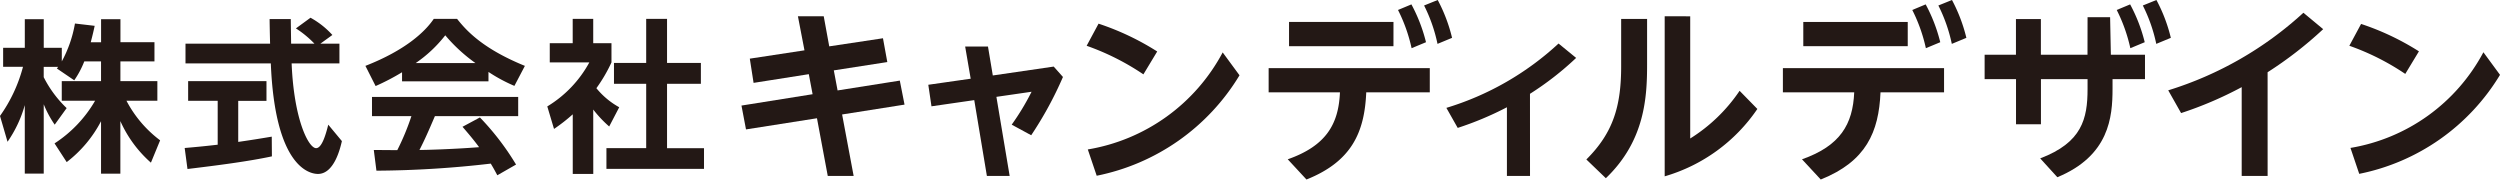 <svg xmlns="http://www.w3.org/2000/svg" width="250.677" height="18" viewBox="0 0 250.677 18"><polygon points="90.224 8.082 90.698 10.49 84.439 11.478 85.595 17.639 83 17.639 81.918 11.857 74.802 12.976 74.348 10.585 81.48 9.447 81.1 7.437 75.562 8.31 75.184 5.881 80.665 5.046 80.008 1.632 82.596 1.632 83.148 4.648 88.536 3.836 88.971 6.223 83.607 7.056 83.985 9.068 90.224 8.082" style="fill:#231815"/><path d="M101.239,17.639H98.956l-1.267-7.6L93.4,10.66,93.081,8.5l4.25-.608-.554-3.225h2.288l.484,2.9,6.107-.891.927,1.043a36.75,36.75,0,0,1-3.184,5.842L101.444,12.5a24.721,24.721,0,0,0,1.993-3.3l-3.527.511Z" style="fill:#231815"/><path d="M114.65,7.456a24.923,24.923,0,0,0-5.691-2.865l1.194-2.218a26.365,26.365,0,0,1,5.881,2.789Zm9.637.094a21.708,21.708,0,0,1-14.32,10.072l-.892-2.637A18.825,18.825,0,0,0,122.6,5.256Z" style="fill:#231815"/><path d="M129.123,15.973c3.832-1.346,5.1-3.509,5.235-6.715h-7.15V6.829h16.158V9.258h-6.372c-.168,3.983-1.44,6.923-5.992,8.742Zm10.6-11.343H129.253V2.2h10.472Zm1.8-4.19a16.121,16.121,0,0,1,1.463,3.792l-1.444.6A15.992,15.992,0,0,0,140.179,1ZM144.161,0A15.96,15.96,0,0,1,145.6,3.794l-1.46.606A15.6,15.6,0,0,0,142.795.551Z" style="fill:#231815"/><path d="M180.688,15.973c3.832-1.346,5.1-3.509,5.236-6.715h-7.152V6.829h16.16V9.258H188.56c-.17,3.983-1.44,6.923-5.992,8.742Z" style="fill:#231815"/><rect x="180.818" y="2.202" width="10.472" height="2.428" style="fill:#231815"/><path d="M193.089.44a16.164,16.164,0,0,1,1.463,3.792l-1.443.6A16.078,16.078,0,0,0,191.745,1Z" style="fill:#231815"/><path d="M195.726,0a16.045,16.045,0,0,1,1.444,3.794l-1.46.606A15.683,15.683,0,0,0,194.361.551Z" style="fill:#231815"/><path d="M213.59.44a16.034,16.034,0,0,1,1.463,3.792l-1.442.6A16.08,16.08,0,0,0,212.246,1Z" style="fill:#231815"/><path d="M216.227,0a16.045,16.045,0,0,1,1.445,3.794l-1.461.606A15.681,15.681,0,0,0,214.863.551Z" style="fill:#231815"/><path d="M165.155,1.9V6.432c0,3.205-.172,7.644-4.135,11.437l-1.955-1.879c2.692-2.673,3.49-5.348,3.49-9.349V1.9Zm4.324-.265V13.887a16.53,16.53,0,0,0,4.952-4.782l1.781,1.82a16.945,16.945,0,0,1-9.293,6.756V1.632Z" style="fill:#231815"/><path d="M153.416,17.639H151.1V10.755a32.057,32.057,0,0,1-4.934,2.07l-1.137-2.009a28.865,28.865,0,0,0,11.248-6.452l1.764,1.443a30.3,30.3,0,0,1-4.629,3.6Z" style="fill:#231815"/><path d="M8.451,6.158A9.17,9.17,0,0,1,7.445,8.052L5.7,6.866c.067-.082.1-.116.132-.163H4.383V7.74a11.374,11.374,0,0,0,2.3,3.1L5.485,12.5a10.327,10.327,0,0,1-1.1-2.045v6.952h-1.9V10.541a12.133,12.133,0,0,1-1.73,3.673L0,11.626A15.1,15.1,0,0,0,2.305,6.7H.314V4.791H2.487V1.924h1.9V4.791h1.81V6.158a12.34,12.34,0,0,0,1.319-3.8l1.978.232c-.1.461-.184.839-.395,1.647h1.036V1.924h1.942V4.232h3.411V6.158H12.073V8.135h3.706V10.1h-3.1a11.786,11.786,0,0,0,3.377,3.971l-.923,2.24a12.142,12.142,0,0,1-3.064-4.169v5.272H10.131V12.154a12.352,12.352,0,0,1-3.443,4.1L5.469,14.378A12.624,12.624,0,0,0,9.537,10.1H6.193V8.135h3.938V6.158Z" style="fill:#231815"/><path d="M18.518,14.84c.955-.082,1.878-.166,3.31-.331v-4.4H18.865V8.135H26.72v1.978H23.887V14.23c1.4-.2,2.471-.379,3.362-.528l.015,1.976c-2.3.495-5.453.907-8.465,1.268ZM32.124,4.379h1.911V6.356H29.242c.23,5.65,1.7,8.5,2.455,8.5.592,0,.988-1.433,1.218-2.354l1.367,1.646c-.165.723-.775,3.293-2.4,3.293-.875,0-4.315-.741-4.727-11.085H18.6V4.379h8.484c-.017-.461-.05-2.124-.05-2.469h2.125c0,.264.018,1.415.033,2.469h2.339a10.314,10.314,0,0,0-1.86-1.532l1.464-1.07a8.473,8.473,0,0,1,2.192,1.73Z" style="fill:#231815"/><path d="M40.314,7.245a22.682,22.682,0,0,1-2.651,1.383L36.64,6.605c4-1.565,5.964-3.4,6.854-4.712h2.338c.889,1.119,2.5,2.964,6.8,4.712L51.579,8.612a15.965,15.965,0,0,1-2.6-1.4v.94H40.314Zm9.554,10.33c-.183-.332-.3-.577-.659-1.17a102.978,102.978,0,0,1-11.464.709l-.264-2.076c.213,0,1.976.017,2.356.017a24.491,24.491,0,0,0,1.416-3.412H37.3V9.717H51.959v1.926h-8.35c-.625,1.466-1.038,2.4-1.549,3.395.526,0,3.277-.068,5.979-.28-.363-.494-.792-1.04-1.664-2.044l1.746-.938A26.255,26.255,0,0,1,51.745,16.5ZM47.676,6.325A16.334,16.334,0,0,1,44.647,3.54a13.232,13.232,0,0,1-2.965,2.785Z" style="fill:#231815"/><path d="M59.488,17.441H57.43V11.462a17.321,17.321,0,0,1-1.878,1.466l-.675-2.257a11.676,11.676,0,0,0,4.217-4.415H55.125V4.33h2.3V1.893h2.058V4.33h1.83V6.256A15.266,15.266,0,0,1,59.8,8.843a7.834,7.834,0,0,0,2.29,1.911l-1.006,1.929a11.828,11.828,0,0,1-1.6-1.7ZM64.794,1.893h2.091V6.308h3.393V8.4H66.885v6.458h3.706V16.93H60.807V14.856h3.987V8.4h-3.23V6.308h3.23Z" style="fill:#231815"/><path d="M209.321,1.727h2.262l.075,3.759h3.422V7.935h-3.254v.972c0,2.842-.336,6.712-5.534,8.863l-1.72-1.889c4.188-1.59,4.749-3.964,4.749-6.956v-.99h-4.674v4.524h-2.5V7.935H199V5.486h3.141V1.915h2.5V5.486h4.674Z" style="fill:#231815"/><path d="M227.376,17.638h-2.6v-8.9a37.281,37.281,0,0,1-6.076,2.6l-1.29-2.281a35.562,35.562,0,0,0,13.554-7.778l1.983,1.645a38.684,38.684,0,0,1-5.573,4.319Z" style="fill:#231815"/><path d="M241.178,7.411a24.577,24.577,0,0,0-5.607-2.822L236.748,2.4a26.1,26.1,0,0,1,5.8,2.748Zm9.5.094a21.406,21.406,0,0,1-14.116,9.927l-.879-2.6a18.563,18.563,0,0,0,13.33-9.592Z" style="fill:#231815"/></svg>